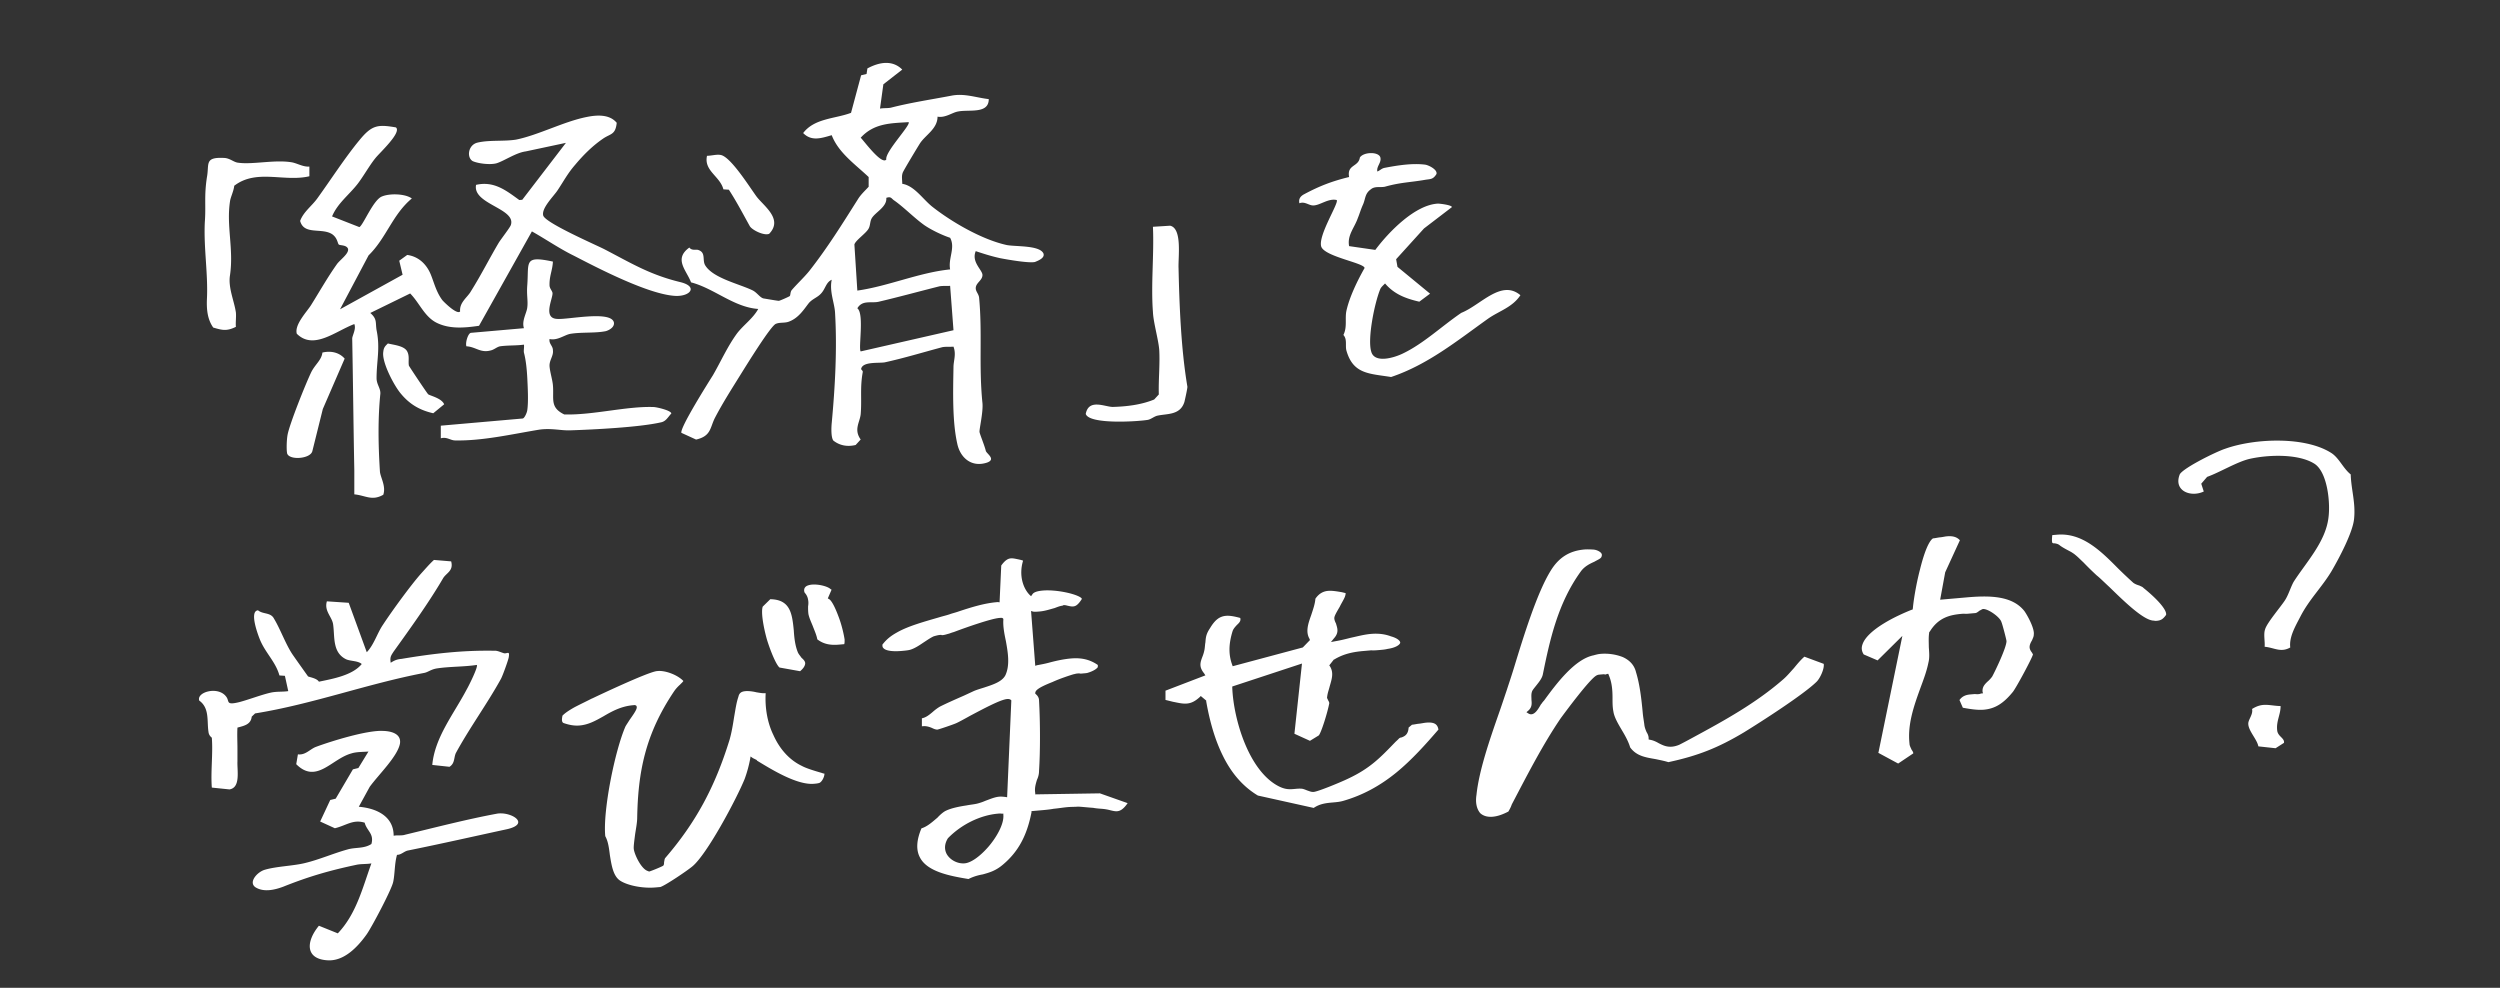 <svg width="410" height="162" fill="none" xmlns="http://www.w3.org/2000/svg"><rect width="100%" height="100%" fill="#333333" stroke="none"/><path d="M50.739 27.316v1.59c-4.132.983-8.677-1.246-12.326 1.562-.07.835-.62 1.92-.689 2.549-.62 3.994.62 7.826 0 12.096-.344 2.035.689 4.226.964 6.137.069.755-.069 1.596 0 2.35-1.515.755-2.272.545-3.718.118-.965-1.367-1.102-3.014-1.033-4.679.206-4.096-.551-8.385-.345-12.62.207-2.713-.137-4.204.345-7.357.413-2.179-.482-3.345 2.892-3.156.895.06 1.515.697 2.203.775 2.342.348 5.923-.518 8.746-.074.895.13 1.928.8 2.96.709zm14.185-6.426c1.033.809-2.754 4.25-3.374 5.065-.964 1.19-1.928 2.934-2.892 4.193-1.377 1.78-3.305 3.193-4.2 5.345l4.475 1.751c.62-.262 2.273-4.484 3.719-5.026 1.24-.523 3.787-.47 4.89.333-3.169 2.627-4.202 6.52-7.094 9.33l-4.682 8.843 10.26-5.667-.55-2.302 1.308-.944c1.859.252 3.167 1.52 3.856 3.188.55 1.334.895 2.894 1.928 4.255.344.385 2.41 2.416 2.892 1.82-.138-1.508 1.24-2.32 1.79-3.336 1.653-2.633 3.03-5.38 4.545-7.932.414-.658 1.928-2.588 1.997-2.94.827-2.699-6.335-3.386-5.715-6.55 2.96-.674 4.958.948 7.093 2.49l.482-.042 7.161-9.337-6.61 1.408c-1.584.208-3.512 1.552-4.752 1.937-1.033.297-3.03.057-3.925-.348-1.033-.601-.757-2.699.826-3.045 1.928-.445 4.27-.166 6.267-.479 3.65-.734 7.85-2.968 11.568-3.708 1.722-.358 3.788-.47 4.958.949-.206 2.023-1.032 1.75-2.272 2.618-1.722 1.187-3.168 2.627-4.545 4.268-1.24 1.422-1.86 2.652-2.892 4.194-.62.952-2.686 2.93-2.341 4.145.413 1.208 8.332 4.662 9.985 5.486 4.338 2.247 7.437 4.188 12.464 5.407 2.961.708 1.721 2.338-.689 2.272-4.338-.173-12.67-4.49-16.665-6.56-2.41-1.172-4.613-2.707-6.955-4.023L78.56 53.43c-2.41.35-4.82.56-6.955-.497-1.997-1-2.823-3.279-4.338-4.805l-6.542 3.199c1.17 1.004.826 1.587 1.033 2.813.62 2.987 0 5.046 0 7.88 0 1.037.688 1.668.62 2.573-.414 4.045-.345 8.325-.07 12.724.07.962 1.033 2.399.551 3.823-1.859 1.062-2.892.115-4.751-.068v-3.94c-.138-7.039-.207-14.29-.344-21.606 0-.484.688-1.58.344-2.38-3.099 1.17-6.68 4.317-9.434 1.586-.413-1.485 1.653-3.601 2.341-4.698 1.377-2.195 2.686-4.521 4.2-6.658.483-.734 2.067-1.77 1.86-2.582-.275-.667-1.308-.508-1.515-.697-.206-.19-.206-1.088-1.102-1.701-1.721-1.094-4.613.196-5.233-2.169.55-1.5 1.928-2.45 2.823-3.703 2.135-2.952 4.545-6.688 6.886-9.52 2.066-2.53 3.03-2.615 5.991-2.114zm21.003 32.932c-.413-1.208.482-2.53.551-3.435.138-1.049-.138-2.062 0-3.663.275-3.757-.62-4.854 4.2-3.824-.068 1.458-.62 2.404-.55 3.988.069.478.413.794.482 1.133.137.818-1.722 4.23.826 4.283 1.721.125 8.608-1.376 9.227.506.207.742-.619 1.298-1.308 1.497-1.722.358-3.925.136-5.784.437-.964.153-2.135 1.154-3.443.854-.138.772.55 1.127.55 1.818.138.956-.62 1.644-.55 2.675.069.892.482 2.239.55 3.062.207 2.263-.55 3.643 1.86 4.815 4.682.143 10.191-1.376 14.667-1.215.551.022 2.892.577 2.892 1.06-.619.677-.895 1.323-1.79 1.47-3.512.792-10.949 1.166-14.736 1.29-1.584.07-3.168-.414-5.234-.095-4.407.731-9.227 1.844-13.703 1.752-.758-.003-1.377-.64-2.341-.348v-2.074l13.427-1.175c.276-.024.69-.89.758-1.38.207-1.4.069-3.807 0-5.253-.069-1.307-.207-2.885-.55-4.168-.07-.409.068-.905 0-1.314-1.24.178-2.618.091-3.926.275-.55.117-.964.568-1.584.691-1.653.421-2.41-.618-3.925-.693-.206-.604.276-2.167.758-2.21l8.676-.759zM52.874 57.82c1.377-.328 2.754-.033 3.65.994l-3.582 8.263-1.721 6.925c-.344 1.274-3.787 1.506-4.132.361-.137-.679-.069-2.275.07-3.047.343-1.828 2.96-8.347 3.855-10.222.62-1.299 1.722-2.017 1.86-3.274zm17.353 6.846c.344.246 2.203.637 2.616 1.638l-1.79 1.47c-2.204-.499-3.856-1.46-5.302-3.2-1.102-1.286-3.168-5.184-2.893-6.867.07-.697.276-.923.758-1.38 1.033.256 2.686.388 3.168 1.313.413.794.137 1.578.275 2.326.138.265 2.961 4.51 3.168 4.7zm74.095-46.851c.551-.117 1.239-.04 1.79-.157 3.237-.836 6.68-1.344 9.985-1.98 2.135-.393 3.994.343 6.06.577 0 2.488-3.237 1.665-5.027 2.03-.964.153-2.066 1.079-3.374.848 0 2.004-1.997 3.008-2.893 4.4-.413.658-2.754 4.527-2.823 4.81-.206.57-.069 1.18-.069 1.802 1.997.31 3.374 2.54 4.958 3.783 3.168 2.488 8.126 5.372 12.189 6.261 1.515.282 5.302.02 5.991 1.342.344.8-.964 1.26-1.377 1.434-.965.223-4.408-.375-5.647-.612-1.377-.294-2.755-.727-4.063-1.165-.757 1.794 1.102 3.083 1.102 3.913 0 .898-1.102 1.271-1.102 2.17 0 .553.482.925.551 1.542.551 5.758-.069 11.273.551 17.302.138 1.508-.551 4.334-.482 4.742.069.409.826 2.21 1.033 3.09.137.471 1.721 1.37.206 1.917-2.548.845-4.407-.79-4.889-3.098-.826-3.66-.688-8.58-.62-12.526 0-1.106.482-2.116 0-3.387-.619.054-1.308-.024-1.859.093-3.099.825-6.266 1.793-9.434 2.485-1.033.16-3.65-.165-3.856 1.098 0 .069.275.252.275.46-.482 2.6-.137 4.505-.344 6.942-.138 1.325-1.171 2.522 0 4.147l-.826.902c-1.378.328-2.617.09-3.65-.717-.413-.517-.344-2.182-.275-2.88.55-5.923.895-12.105.55-18.02-.068-1.653-.964-3.51-.55-5.482-.965.43-1.033 1.542-1.791 2.3-.551.6-1.308.805-1.928 1.482-.826 1.04-1.722 2.57-3.443 3.135-.689.198-1.377.051-1.997.313-.826.28-4.958 7-5.784 8.317-1.446 2.339-2.961 4.683-4.27 7.217-.757 1.587-.62 2.888-3.03 3.445l-2.41-1.103c-.275-.805 4.338-8.121 5.165-9.438 1.308-2.257 2.41-4.773 3.994-6.916 1.033-1.335 2.616-2.441 3.443-3.965-3.994-.273-7.231-3.377-11.018-4.358-.758-2.008-2.892-3.826-.276-5.714.414.586 1.171.244 1.515.42 1.24.445.551 1.68 1.102 2.531 1.309 2.098 5.647 3.031 7.782 4.089.688.354 1.17 1.142 1.721 1.3.276.046 2.41.412 2.548.4.207-.018 1.722-.703 1.79-.779.138-.08.069-.697.345-.998.895-1.046 2.066-2.116 2.892-3.156 3.03-3.86 5.509-7.878 7.919-11.684.482-.802 1.171-1.415 1.79-2.092v-1.59c-2.203-2.088-4.958-3.99-6.059-6.866-1.722.497-3.306 1.05-4.683-.35 1.859-2.444 5.233-2.325 7.85-3.314l1.653-6.158.895-.217.138-.91c1.997-1.074 4.131-1.399 5.715.19l-3.098 2.415-.551 3.988zm4.682 2.217c-2.892.184-5.646.148-7.85 2.553.482.442 3.443 4.538 4.201 3.573-.276-1.22 4.131-5.753 3.649-6.126zm6.817 18.966c-1.308-.439-3.029-1.256-4.2-2.052-1.653-1.169-3.374-2.954-4.958-4.06-.482-.303-.482-.718-1.308-.438.137 1.509-1.86 2.375-2.411 3.39-.275.509-.206 1.125-.482 1.633-.413.796-2.134 1.915-2.341 2.624l.482 7.562c5.096-.723 10.123-2.96 15.218-3.475-.344-1.836.896-3.534 0-5.184zm0 7.88c-.55.048-1.239-.03-1.79.087-3.374.849-6.679 1.76-9.985 2.533-1.239.247-2.617-.324-3.443 1.062 1.171.865.138 6.624.551 7.071l15.218-3.474-.551-7.279zm-36.29-15.765l-.895-.06c-.551-2.164-3.236-3.035-2.685-5.502.688.008 1.583-.277 2.272-.13 1.653.34 4.752 5.322 5.853 6.815 1.171 1.557 4.407 3.693 2.066 6.11-.826.348-2.754-.589-3.167-1.244-1.102-1.977-2.204-4.093-3.444-5.99zm69.551 6.08l2.823-.177c1.997.448 1.308 5.07 1.377 6.93.138 6.21.413 13.305 1.446 19.436.069.132-.413 2.248-.482 2.53-.688 2.204-2.823 1.907-4.407 2.253-.551.117-1.033.574-1.584.691-1.79.295-9.64.775-10.191-.975.482-2.53 3.099-1.17 4.407-1.145 2.272-.061 4.682-.341 6.817-1.22l.758-.826c-.069-2.413.206-4.926.069-7.333-.138-1.716-.965-4.478-1.033-6.2-.345-4.532.206-9.419 0-13.963zm36.799-9.066c.441-.15.661-.5 1.212-.604 2.149-.41 4.517-.783 6.611-.523.551.062 2.093.812 1.873 1.55-.551.878-.937.8-1.818.933-2.479.438-4.022.407-6.611 1.132-.716.173-1.652-.132-2.314.423-.991.695-.881 1.515-1.267 2.434-.44.978-.55 1.486-.881 2.289-.551 1.596-1.763 2.808-1.432 4.604l4.297.62c2.203-2.958 6.555-7.43 10.301-7.593.441.017 2.259.245 2.259.577l-4.572 3.497-4.573 5.045.221 1.253 5.343 4.398-1.763 1.316c-2.258-.521-4.131-1.242-5.619-2.992-.275.3-.606.55-.771.897-.937 2.238-2.149 8.206-1.487 10.305.55 1.942 3.746 1 5.233.26 3.36-1.62 6.28-4.42 9.53-6.64 3.196-1.274 6.556-5.55 9.696-2.894-1.322 1.996-3.47 2.571-5.288 3.836-5.124 3.656-9.916 7.56-15.921 9.578-3.581-.572-6.225-.451-7.327-4.336-.22-.81.165-1.84-.496-2.556.661-1.33.221-2.674.496-3.97.496-2.255 1.818-4.97 2.975-7.007 0-.83-6.556-1.86-7.107-3.525-.551-1.832 2.975-7.228 2.534-7.632-1.377-.322-2.754.904-3.856.89-.716.008-1.377-.709-2.259-.355-.165-.705.166-1.176.827-1.51 2.479-1.323 4.517-2.11 7.327-2.798-.386-2.068 1.542-1.628 1.763-3.196.606-.938 3.085-.988 3.36-.017.22.865-.661 1.44-.496 2.31zm-191.139 92.88c0-.069-.482-.303-.55-.988-.276-1.774.206-3.89-1.516-5.121-.482-1.41 3.1-2.414 4.408-.662.62.775-.138 1.463 2.134.919 1.584-.415 3.65-1.218 5.165-1.558.964-.223 1.997-.106 2.892-.253l-.55-2.51-.896-.059c-.62-2.227-2.272-3.673-3.168-5.806-.275-.667-1.859-4.745-.344-4.878.827.688 2.066.303 2.617 1.361 1.033 1.707 1.86 4.054 2.96 5.755.345.523 2.48 3.516 2.618 3.711.137.126 1.446.288 1.79.88 2.273-.475 5.509-1.035 7.024-2.896-.62-.567-1.928-.453-2.617-.807-2.203-1.121-1.79-3.646-2.066-5.626-.137-1.302-1.515-2.218-1.033-3.85l3.581.24 2.961 8.105c1.17-1.209 1.722-3.123 2.617-4.446 1.584-2.419 4.614-6.555 6.266-8.428.689-.752 1.378-1.572 2.135-2.26l2.823.236c.414 1.554-.757 1.864-1.308 2.741-2.341 4.007-5.371 8.212-8.126 12.048-.482.733-.62.953-.482 1.839.62-.4 1.033-.574 1.79-.64 5.165-.867 9.986-1.427 15.22-1.332.481-.042 1.032.255 1.583.415.55.09.964-.499.757.694-.068.42-1.033 3.132-1.308 3.57-2.204 3.995-5.165 8.056-7.368 12.12-.344.79-.138 1.671-1.033 2.233l-2.823-.306c.413-4.529 3.512-8.326 5.646-12.383.345-.584 1.928-3.764 1.653-4.016-2.135.325-4.407.247-6.542.572-.964.154-1.446.611-2.066.734-9.365 1.787-18.317 5.128-27.75 6.645l-.552.532c-.137 1.256-1.17 1.485-2.341 1.794-.069 1.181 0 2.281 0 3.457v2.073c-.069 1.527.55 4.307-1.308 4.608l-2.893-.3c-.206-2.609.207-5.548 0-8.157zm24.102 11.302c2.823.237 5.715 1.504 5.715 4.753.62-.123 1.309.024 1.86-.163 4.958-1.194 10.191-2.55 15.15-3.468 2.272-.337 5.508 1.661 1.583 2.558-5.371 1.161-10.811 2.397-16.251 3.495-.62.123-1.102.719-1.79.71-.414 1.418-.345 3.14-.62 4.409-.207 1.193-3.512 7.427-4.339 8.605-1.515 2.137-3.718 4.404-6.335 4.287-3.718-.158-3.718-2.993-1.515-5.674l3.099 1.25c3.03-3.168 4.063-7.475 5.509-11.473-.758.135-1.584.069-2.341.205-4.477.944-7.92 1.937-12.12 3.618-1.446.541-3.099.893-4.407.178-1.446-.772.069-2.564 1.377-2.955 1.997-.589 4.82-.629 6.748-1.143 2.204-.538 4.614-1.579 6.818-2.186 1.308-.391 2.685-.097 3.925-.897.482-1.701-.758-2.145-1.102-3.498-1.928-.591-3.03.473-4.89.912l-2.41-1.103 1.653-3.531.895-.217 2.824-4.809.895-.217 1.653-2.702c-.964.084-1.928.031-2.824.316-3.236.906-5.715 5.062-9.02 1.757l.275-1.614c1.24.168 1.997-.866 2.961-1.227 2.686-.995 8.401-2.739 10.949-2.616 1.308.023 3.099.42 2.823 2.103-.413 2.11-3.512 5.077-4.958 7.069l-1.79 3.268zm48.616 13.235c-1.997.175-4.476-.3-5.715-1.09-1.171-.727-1.446-2.5-1.722-4.204-.138-1.094-.275-2.257-.757-3.114-.414-4.18 1.583-14.032 3.305-17.985.069-.144.413-.658.689-1.097 1.101-1.548 1.377-2.056 1.032-2.371l-.068.006-.069-.063-.345.03c-1.928.168-3.443.992-4.82 1.804-1.308.737-2.479 1.392-3.925 1.518-.826.073-1.653-.062-2.617-.393-.482-.165-.206-1.088-.206-1.226.069-.006.206-.364 1.928-1.344 1.102-.58 2.203-1.091 2.823-1.422l.207-.087c.895-.424 8.745-4.152 10.467-4.441l.206-.018c1.309-.115 3.306.678 4.201 1.637-.138.219-.344.376-.551.601a6.28 6.28 0 00-.895.977c-4.889 7.202-5.991 13.52-6.129 20.859 0 .76-.207 1.815-.344 2.726-.138 1.118-.276 2.029-.207 2.437.138.956 1.309 3.411 2.41 3.591 0 .069.069.063.069.063.207-.018 2.135-.809 2.341-.965.138-.15.138-.357.138-.565.069-.282.069-.559.207-.709 4.958-5.757 8.125-11.564 10.536-19.378.344-1.205.551-2.468.757-3.799.207-1.124.344-2.242.689-3.24.137-.634.482-.872 1.17-.932.482-.042 1.171.036 1.791.189.551.09 1.033.186 1.515.144-.138 2.362.275 4.814 1.239 6.804 1.033 2.329 2.617 4.126 4.683 5.12.757.418 2.203.844 3.305 1.163 0 0 .276.114.413.102 0 .553-.413 1.349-.826 1.524-.275.093-.551.117-.895.147-2.755.241-6.886-2.301-9.365-3.812v-.069c-.207-.12-.482-.234-.689-.355l-.344-.246-.069.421a20.718 20.718 0 01-.895 3.258c-1.309 3.225-6.198 12.431-8.608 14.37-.826.695-4.476 3.157-5.234 3.362l-.826.072zm20.383-36.069c-.482-.373-1.377-2.368-2.066-4.589-.688-2.497-.964-4.616-.688-5.4l1.239-1.215c3.306.056 3.581 2.383 3.856 5.123.069 1.169.207 2.402.62 3.472.138.402.413.655.62.982.344.316.689.631.62 1.052-.069.352-.276.715-.827 1.178l-3.374-.603zm9.71-3.753c-1.446.127-2.548-.123-3.512-.868-.138-.748-.482-1.478-.758-2.215-.275-.667-.551-1.265-.688-1.875-.069-.409-.069-.892-.069-1.307.069-.42.069-.767 0-1.106a2.135 2.135 0 00-.482-1.064.474.474 0 01-.138-.264c-.069-.27 0-.553.138-.704.206-.294.757-.412 1.101-.442 1.171-.102 2.686.318 3.099.766.069-.006.069.063.138.057l-.62 1.437.207.12c.413.24.964 1.298 1.515 2.771.551 1.403.895 2.963 1.033 3.849 0 .415 0 .623-.069.767l-.895.078zm21.281 38.438c-3.03-.495-6.817-1.201-7.988-3.587-.62-1.19-.551-2.786.276-4.725.964-.291 1.79-1.055 2.616-1.749.482-.526 1.033-.989 1.446-1.164.896-.424 2.204-.676 3.306-.842.619-.123 1.239-.177 1.721-.289a8.525 8.525 0 001.377-.466c.758-.273 1.515-.616 2.273-.682.344-.031.689.008 1.033.047l.275.045.689-15.889-.069-.063c-.138-.127-.344-.178-.62-.154-1.102.097-3.856 1.582-6.06 2.743-1.032.574-1.928 1.067-2.341 1.241-.62.262-2.823 1.008-3.03 1.026-.206.018-.551-.09-.895-.268-.413-.171-.895-.336-1.446-.288l-.207.018v-1.313c.689-.129 1.24-.592 1.791-1.055.344-.307.757-.62 1.17-.863 1.171-.586 2.548-1.191 3.926-1.795l1.652-.767c.413-.174 1.033-.367 1.653-.559 1.446-.472 2.961-.951 3.512-2.036.757-1.656.413-3.699.069-5.605-.276-1.289-.482-2.446-.413-3.489v-.138l-.069-.063c-.069-.132-.276-.114-.62-.084-1.308.114-5.302 1.5-7.437 2.309-.413.106-.758.274-.895.286-.345.099-.62.193-.964.223-.069.006-.138.012-.207-.051l-.207.018c-.344.03-.688.129-1.032.228-.551.256-1.102.65-1.722 1.05-.689.475-1.446.956-2.135 1.154-.344.099-.895.147-1.377.19-1.584.138-2.686-.042-3.03-.496-.138-.126-.138-.333-.138-.541.689-.889 1.378-1.433 2.411-2.008 1.859-1.061 4.544-1.78 6.886-2.469.619-.192 1.17-.309 1.721-.496.482-.18 1.033-.297 1.515-.478 1.997-.659 4.132-1.33 6.198-1.51l.206-.018.276.045.275-6.038c.689-.959 1.171-1.14 1.584-1.175.344-.03.758.072 1.24.168.206.05.482.096.757.21-.757 2.486.069 4.625 1.102 5.64l.206.19.207-.294c.207-.364.826-.556 1.722-.635 2.203-.193 5.577.549 6.335 1.243 0 .07.069.063.069.132-.689 1.097-1.102 1.203-1.446 1.233-.207.018-.482-.027-.689-.078-.276-.045-.551-.16-.826-.135-.069.006-.138.012-.207.087-.413.036-.826.21-1.308.391-.758.205-1.584.484-2.411.556-.413.037-.757.067-1.101.028l-.345-.108.689 8.995.275-.094c.689-.129 1.447-.264 2.135-.463 1.171-.31 2.341-.55 3.443-.647 1.791-.156 3.168.207 4.407 1.066v.346c-.275.439-1.17.794-1.515.893-.206.087-.413.105-.688.129l-.62.054c-.207-.051-.344-.039-.551-.02-.275.024-.482.111-.62.123-.619.192-2.134.671-3.443 1.269-2.479.977-2.823 1.422-2.823 1.837v.069l.138.126c.275.252.482.58.482.995.206 3.645.206 8.415 0 11.544 0 .553-.138 1.048-.345 1.481-.206.71-.413 1.35-.275 2.167v.208l10.605-.168 4.545 1.607c-.758 1.103-1.309 1.29-1.722 1.326-.344.03-.757-.072-1.171-.174a7.63 7.63 0 00-1.377-.225c-.413-.033-.895-.06-1.377-.156-.895-.06-1.928-.177-2.479-.198-.551.048-1.102.027-1.722.081-.757.067-1.515.202-2.272.268-.689.13-1.446.196-2.204.262l-1.17.103-.276.024v.207c-.757 3.868-2.203 6.483-4.682 8.566-1.171 1.001-2.204 1.299-3.306 1.603-.757.135-1.515.34-2.341.758zm4.82-10.721c-2.892.253-5.991 1.768-8.194 4.034-.551.878-.62 1.783-.207 2.576.551.989 1.791 1.641 2.961 1.538 1.033-.09 2.479-1.115 3.857-2.687 1.239-1.422 2.616-3.685 2.479-5.263v-.208l-.207.018a2.502 2.502 0 00-.689-.008zm42.638-2.97c-2.41-1.449-4.338-3.63-5.784-6.614-1.171-2.386-2.066-5.28-2.686-8.82v-.139l-.895-.751-.138.15c-.757.689-1.377 1.019-2.135 1.086-.757.066-1.515-.144-2.272-.285l-1.24-.307v-1.52l6.542-2.508-.206-.328c-.896-1.097-.62-1.812-.276-2.741a6.25 6.25 0 00.345-1.205c.068-.421.068-.766.137-1.118.069-.766.069-1.319.758-2.347.826-1.386 1.584-1.936 2.616-2.026.62-.055 1.378.086 2.342.348.138.472-.138.772-.551 1.154-.276.301-.551.601-.689.959-.688 2.203-.688 3.931-.069 5.605l.069.201 11.5-3.08 1.171-1.208-.069-.201c-.689-1.184-.207-2.54.275-3.895.276-.854.62-1.783.689-2.687.551-.809 1.239-1.215 2.066-1.287.688-.06 1.446.08 2.272.216.207.05.413.102.62.153 0 .07 0 .276-.138.634-.206.502-.551 1.016-.826 1.593-.551.947-.895 1.53-.895 1.876 0 .276.137.61.275.874.207.743.551 1.473-.344 2.45l-.482.595.688-.129c.896-.148 1.722-.358 2.548-.569 1.102-.235 2.204-.538 3.306-.635 1.17-.102 2.272.009 3.305.402.964.262 1.515.697 1.515 1.043-.069.351-.757.826-2.066 1.01-.413.105-.826.141-1.377.19-.413.036-.895.078-1.308.045l-1.309.114c-1.515.133-3.167.416-4.751 1.384l-.069.006-.758.965.138.195c.62 1.052.276 2.05-.069 3.255-.137.565-.344 1.067-.413 1.695-.069.214.069.34.138.541.069.132.206.328.206.535-.275 1.476-1.308 4.815-1.721 5.266l-1.446.887-2.548-1.16 1.239-11.514-11.431 3.765v.208c.207 5.166 2.686 13.59 7.575 16.134 1.033.532 1.722.541 2.479.475l.138-.013.069-.006.138-.012c.344-.03.619-.054 1.032-.021.276.045.551.159.827.273.344.109.688.286 1.102.25.757-.067 4.544-1.642 5.577-2.147 3.65-1.702 5.303-3.437 7.851-6.079 0 0 .344-.306.482-.457a.685.685 0 01.482-.249c.482-.181 1.101-.442 1.17-1.623l.551-.463c.413-.036.758-.136 1.171-.172.344-.03.757-.135 1.17-.171 1.309-.115 1.86.252 1.997 1.138-2.065 2.393-4.338 4.942-6.886 7.031-2.754 2.246-5.578 3.737-8.607 4.624-.62.193-1.171.241-1.791.295-1.033.091-2.135.187-3.167.899l-9.159-2.032zm38.536 3.472c-.896.078-1.584-.138-2.066-.58-.551-.643-.827-1.656-.62-2.987.413-3.977 2.135-8.966 3.65-13.315.482-1.356.895-2.636 1.308-3.847.344-1.067.757-2.279 1.171-3.628 1.583-5.185 3.787-12.36 6.059-16.014 1.309-2.12 3.03-3.237 5.509-3.454.413-.037.964-.016 1.446.011s1.033.256 1.309.577c.137.195.137.334.069.547-.069.352-.62.538-1.171.863-.757.343-1.653.767-2.272 1.65-3.719 5.164-5.027 11.085-6.198 16.856-.138.634-.62 1.229-1.033 1.749-.344.445-.689.821-.757 1.103-.138.427-.069.905-.069 1.32.069.685.069 1.238-.551 1.776l-.276.232.276.183c.206.12.344.177.551.159.62-.054 1.102-.857 1.446-1.44.069-.144.138-.219.206-.294.138-.22.276-.37.414-.52 1.997-2.733 5.026-6.8 8.125-7.416.345-.1.758-.205 1.102-.235a8.214 8.214 0 013.65.51c1.17.52 1.928 1.352 2.203 2.503.62 2.02.895 4.415 1.102 6.678.069.754.207 1.434.276 2.05.068.408.206.742.344 1.075.206.328.344.662.344 1.007v.208l.207.051c.551.09 1.033.324 1.446.564.688.355 1.308.646 2.203.568.345-.03.758-.135 1.171-.31.826-.418 1.584-.83 2.341-1.242 5.027-2.72 10.261-5.598 14.737-9.515.619-.538 1.17-1.208 1.721-1.809.551-.671 1.102-1.341 1.722-1.879l3.167 1.175c.138.817-.619 2.404-1.17 2.936-2.066 2.047-9.021 6.527-11.913 8.3-4.201 2.511-7.506 3.837-12.395 4.887-.689-.217-1.446-.358-2.135-.505-1.584-.276-3.099-.489-4.132-1.919-.275-.944-.826-1.933-1.377-2.852-.62-1.052-1.24-2.104-1.377-3.06-.138-.679-.138-1.439-.138-2.13 0-1.245-.069-2.552-.62-3.817l-.069-.201-.206.018c-.069.006-.138.081-.207.087-.137.012-.275-.045-.413-.033l-.482.042c-.207.018-.413.036-.551.117-1.033.367-5.371 6.277-5.922 7.016-2.961 4.338-5.509 9.33-8.057 14.184-.137.427-.344.791-.551 1.154-.964.5-1.79.779-2.547.846zm63.236-10.51l3.926-19.145-4.063 4.019-2.273-.976c-.344-.523-.413-1.07-.206-1.641.344-1.067 1.583-2.282 3.58-3.493 1.584-.968 3.375-1.747 4.476-2.189l.138-.012.069-.214c.069-.974.482-3.775 1.171-6.392 1.033-4.17 1.859-4.933 2.134-5.095l.069-.006c.345-.03.758-.136 1.102-.166.413-.036.758-.135 1.102-.165 1.033-.09 1.653.132 2.135.643l-2.411 5.257-.826 4.496.344-.03.551-.049 1.653-.144 1.79-.157c3.719-.325 7.506-.31 9.503 2.28.62.913 1.653 2.896 1.515 3.807 0 .346-.138.565-.275.923-.207.363-.413.727-.413 1.142 0 .346.206.673.413.932 0 .069.137.195.137.264-.068.49-2.754 5.494-3.305 6.165-1.515 1.86-2.892 2.741-4.751 2.904-.896.078-1.928-.039-3.443-.321l-.551-1.265c.482-.664 1.101-.857 1.79-.917l.62-.054c.206-.018.413.033.62.015.206-.019.344-.031.482-.112l.344-.03-.069-.27c-.069-.755.344-1.206.826-1.663.276-.231.551-.532.758-.826.551-1.016 2.341-4.767 2.341-5.804 0-.207-.688-2.843-.826-3.108-.207-.811-2.204-2.226-3.03-2.154-.138.012-.344.169-.551.256-.207.156-.482.388-.689.406l-.344.03-.964.084c-.275.024-.551-.021-.895.009-1.859.163-3.856.545-5.302 2.953l-.069.006v.069c-.138.841-.069 1.665-.069 2.425.069.962.138 1.785-.069 2.564-.276 1.406-.826 2.837-1.377 4.337-1.033 2.855-2.066 5.849-1.722 8.929 0 .346.207.674.344 1.007.138.195.276.391.276.598l-2.479 1.669-3.305-1.785.068-.006zm45.656-21.621c-.138.012-.276.024-.482-.027-1.653.006-4.89-3.167-7.3-5.513-.826-.758-1.515-1.458-2.066-1.893a51.26 51.26 0 01-2.203-2.158c-.482-.442-.895-.89-1.377-1.262-.069-.063-.138-.126-.62-.43-.551-.297-1.377-.709-1.859-1.081-.276-.252-.62-.291-.827-.343-.275.025-.344-.039-.413-.102-.069-.201-.069-.616 0-1.244l.758-.066c4.131-.362 7.161 2.622 10.053 5.549a78.19 78.19 0 002.479 2.34c.345.247.689.355 1.033.463.207.12.413.171.551.298l.138.126c.551.436 1.584 1.313 2.41 2.208 1.171 1.28 1.308 1.89 1.24 2.173-.483.664-.827.902-1.515.962zm21.884 4.376c-1.584.899-2.617.021-4.2-.117.068-.904-.207-2.055.068-2.84.276-1.061 2.617-3.754 3.306-4.851.551-.878.895-2.083 1.377-2.955 2.066-3.222 5.233-6.54 5.715-10.523.345-2.588-.206-7.655-2.41-8.913-2.616-1.569-7.368-1.43-10.467-.744-2.065.458-4.958 2.231-7.024 2.965l-.964 1.121.414 1.277c-2.135 1.017-5.027-.113-3.926-2.836.689-1.097 5.991-3.704 7.438-4.176 4.889-1.741 13.221-2.055 17.49.75 1.24.86 1.86 2.465 3.099 3.463.069 2.482.826 4.628.551 7.279-.207 2.23-2.479 6.507-3.719 8.62-1.583 2.627-3.649 4.605-5.095 7.427-.827 1.593-1.86 3.343-1.653 5.053zm-1.584 9.608c0 1.452-.757 2.486-.551 4.058.138.955 1.24 1.205 1.102 1.977l-1.377.881-2.823-.306c-.207-1.157-1.653-2.551-1.653-3.726 0-.692.826-1.524.62-2.405 1.79-1.124 2.823-.523 4.682-.479z" fill="#fff"/></svg>
